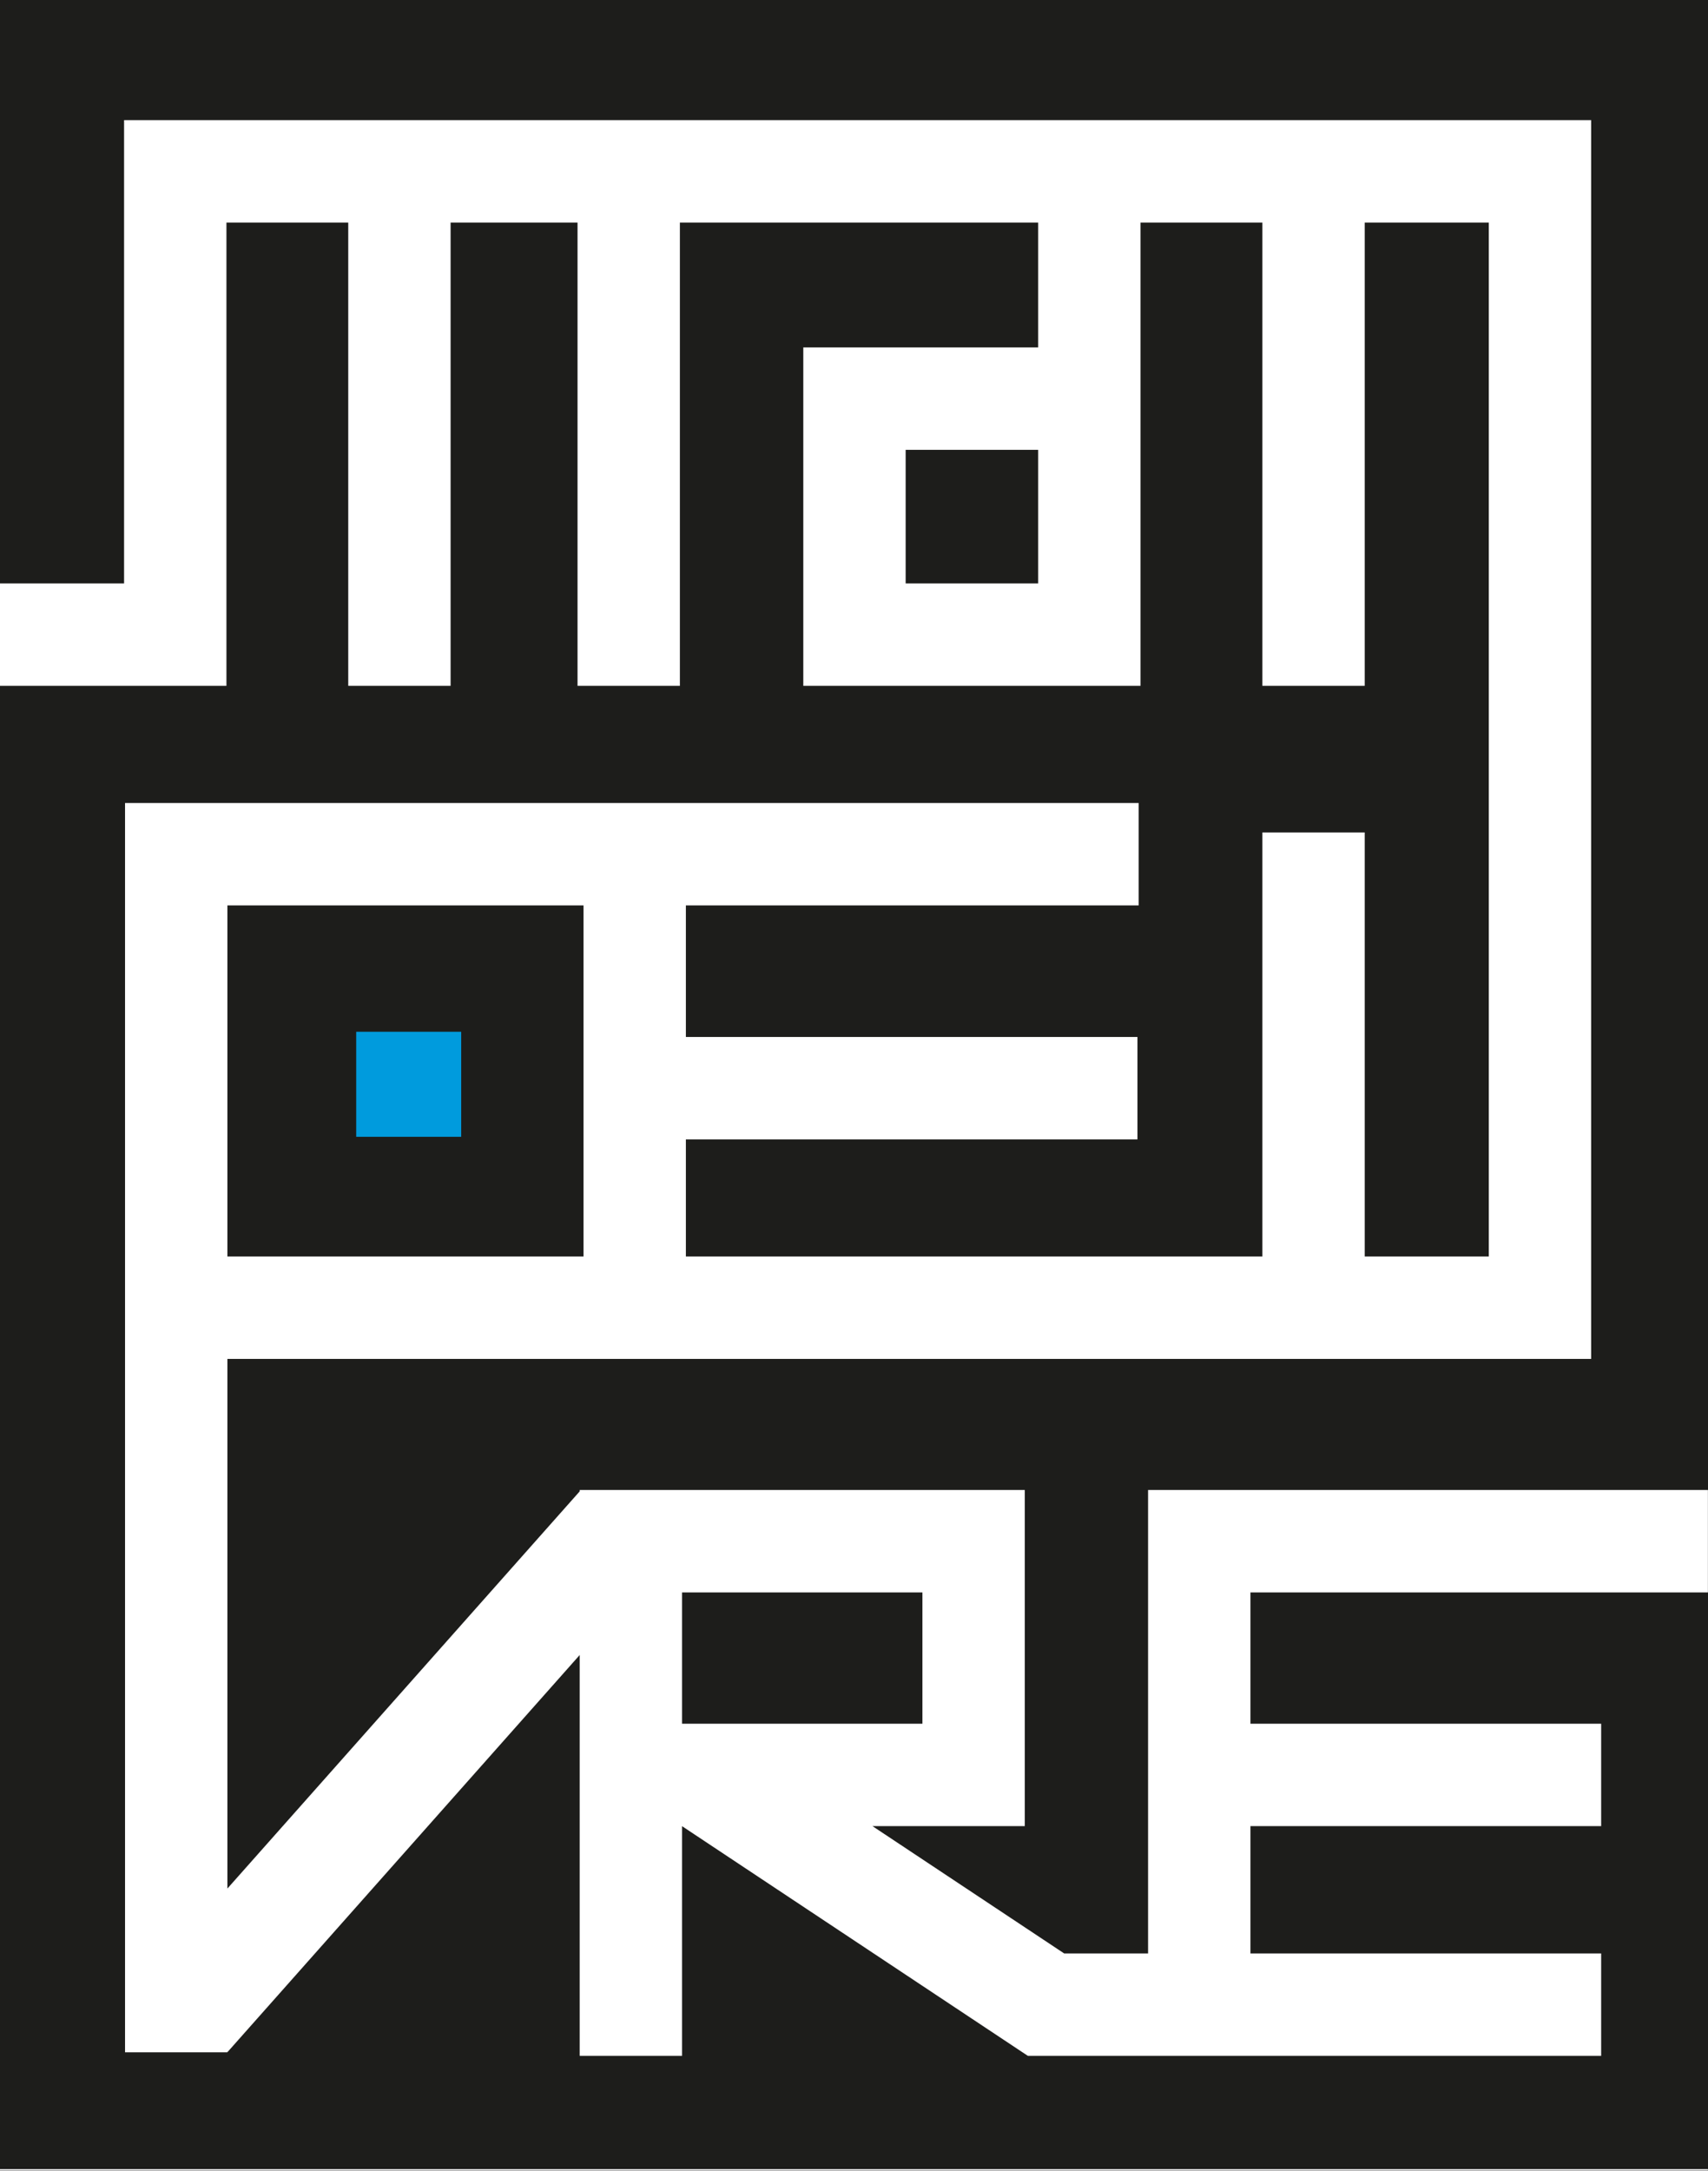 <?xml version="1.0" encoding="UTF-8" standalone="no"?><!DOCTYPE svg PUBLIC "-//W3C//DTD SVG 1.1//EN" "http://www.w3.org/Graphics/SVG/1.1/DTD/svg11.dtd"><svg width="100%" height="100%" viewBox="0 0 111 141" version="1.1" xmlns="http://www.w3.org/2000/svg" xmlns:xlink="http://www.w3.org/1999/xlink" xml:space="preserve" xmlns:serif="http://www.serif.com/" style="fill-rule:evenodd;clip-rule:evenodd;stroke-linejoin:round;stroke-miterlimit:2;"><rect x="0" y="0" width="111" height="141" fill="#333333" stroke="none"/><g id="Calque1"><g transform="matrix(1.271,0,0,2.617,-17.841,-387.249)"><rect x="14.036" y="147.997" width="87.329" height="53.849" style="fill:white;"/></g><g transform="matrix(1,0,0,1,-20.137,-46.224)"><path d="M131.138,143.005L94.748,143.005L94.748,173.107L89.295,173.107L76.838,164.838L86.736,164.838L86.736,143.005L57.811,143.005L57.811,143.093L34.915,168.892L34.915,134.49L123.544,134.49L123.544,54.028L28.201,54.028L28.201,84.12L20.137,84.12L20.137,46.224L131.138,46.224L131.138,143.005ZM20.137,90.772L34.853,90.772L34.853,60.68L42.769,60.68L42.769,90.772L49.421,90.772L49.421,60.68L57.67,60.68L57.67,90.772L64.322,90.772L64.322,60.68L87.605,60.68L87.605,68.791L72.342,68.791L72.342,90.772L94.257,90.772L94.257,60.68L102.176,60.68L102.176,90.772L108.828,90.772L108.828,60.68L116.892,60.68L116.892,127.838L108.828,127.838L108.828,100.293L102.176,100.293L102.176,127.838L64.711,127.838L64.711,120.232L94.058,120.232L94.058,113.58L64.711,113.58L64.711,105.034L94.135,105.034L94.135,98.382L28.263,98.382L28.263,179.529L34.915,179.529L34.915,179.486L34.933,179.502L57.811,153.723L57.811,179.759L64.463,179.759L64.463,164.841L86.935,179.759L86.95,179.737L86.95,179.759L124.194,179.759L124.194,173.107L101.4,173.107L101.4,164.838L124.194,164.838L124.194,158.186L101.4,158.186L101.4,149.657L131.138,149.657L131.138,187.119L20.137,187.119L20.137,90.772ZM58.059,127.838L34.915,127.838L34.915,105.034L58.059,105.034L58.059,127.838ZM64.463,158.186L64.463,149.657L80.084,149.657L80.084,158.186L64.463,158.186ZM87.605,75.443L87.605,84.12L78.994,84.12L78.994,75.443L87.605,75.443Z" style="fill:rgb(29,29,27);"/></g><g transform="matrix(0.306,0,0,0.306,12.328,34.365)"><rect x="35.363" y="106.704" width="22.298" height="22.298" style="fill:rgb(0,155,221);"/></g></g></svg>